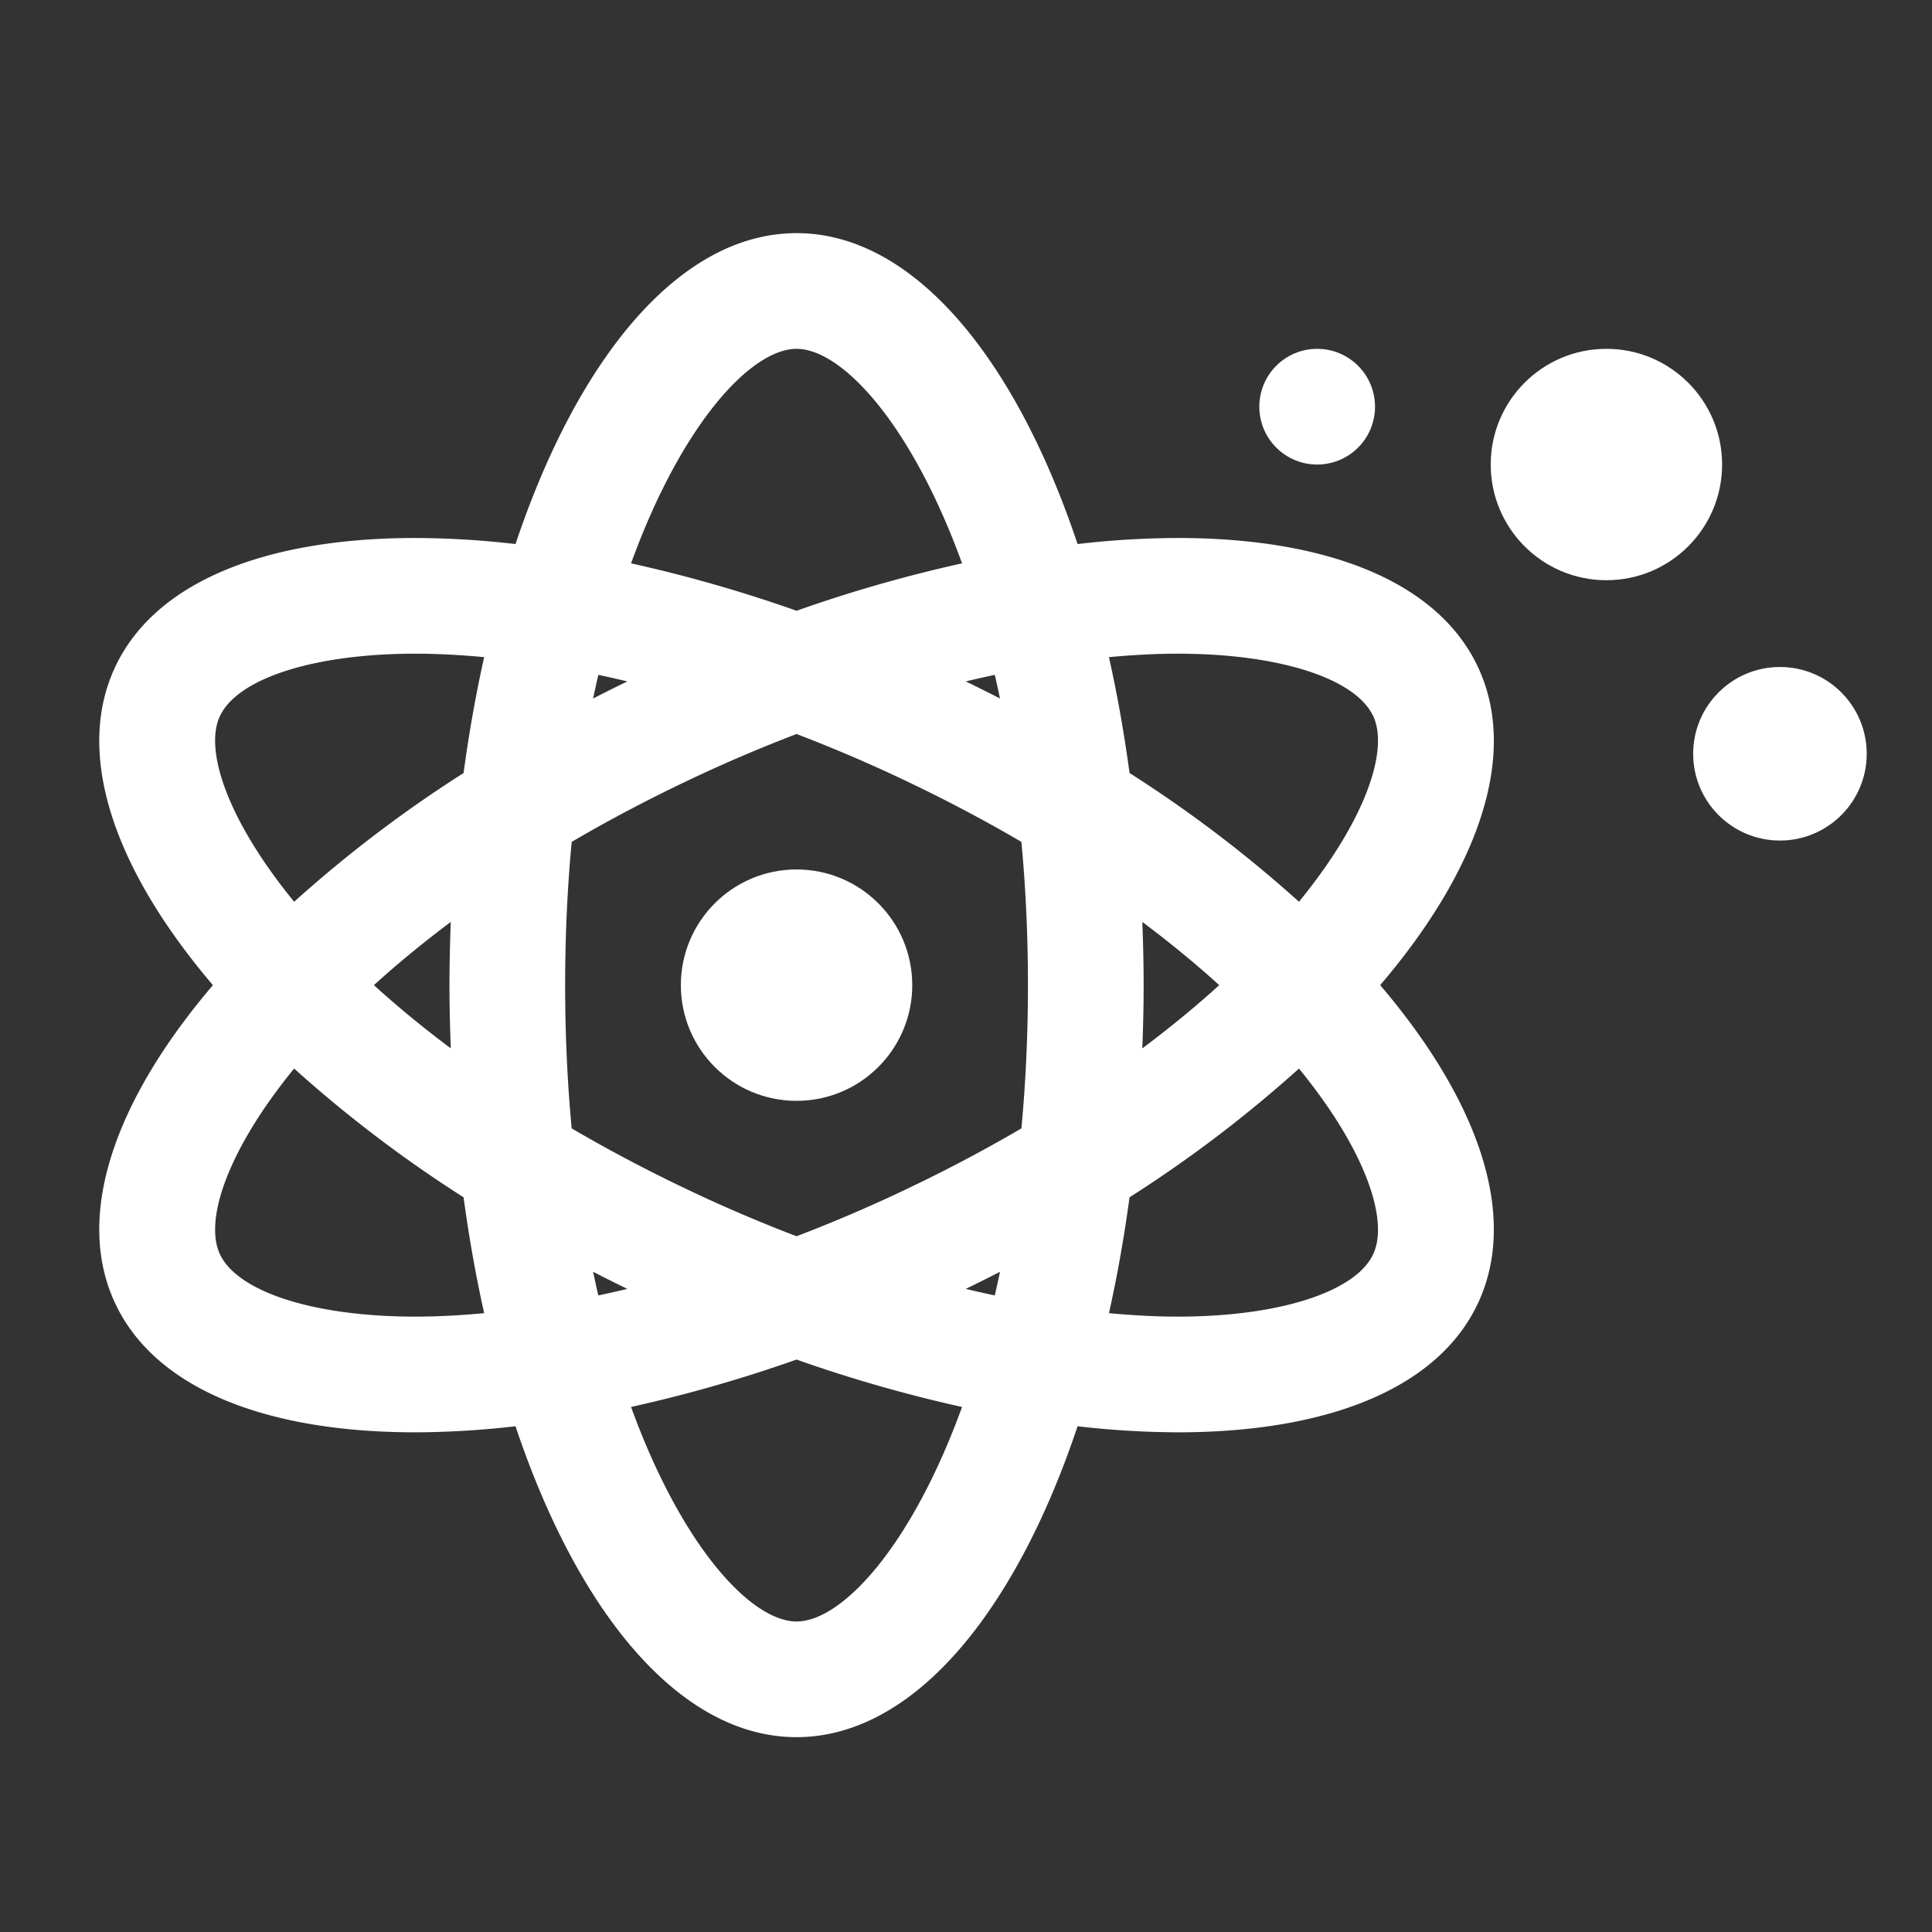   <svg xmlns="http://www.w3.org/2000/svg" viewBox="0 0 162 162">
    <rect x="0" y="0" width="162" height="162" style="fill:#333333;stroke:none;opacity:1;fill-opacity:1"/>
    <style> * { fill: white; } @media (prefers-color-scheme: light) { * { fill: black; } } </style>
    <g>
      <path d="M123.941,55.957C120.567,48.723,111.198,45.111,98.759,45.111a74.806,74.806,0,0,0-8.402.508C85.067,29.828,76.486,19.549,66.792,19.549S48.517,29.828,43.227,45.619a74.788,74.788,0,0,0-8.402-.508c-12.44.001-21.809,3.612-25.182,10.846C6.224,63.289,9.619,72.946,17.854,82.606,9.619,92.266,6.224,101.922,9.643,109.255c3.373,7.234,12.742,10.846,25.182,10.846a74.806,74.806,0,0,0,8.402-.508c5.289,15.791,13.87,26.069,23.564,26.069S85.067,135.384,90.356,119.593a74.806,74.806,0,0,0,8.402.508c12.44,0,21.809-3.612,25.182-10.846,3.419-7.332.024-16.989-8.21-26.649C123.965,72.946,127.36,63.289,123.941,55.957ZM98.759,54.812c8.471,0,14.904,2.059,16.39,5.245,1.311,2.812-.586,8.647-6.229,15.556A107.504,107.504,0,0,0,94.713,64.818c-.456-3.362-1.032-6.613-1.727-9.716C94.974,54.917,96.908,54.812,98.759,54.812ZM74.991,100.19c-2.715,1.266-5.457,2.423-8.2,3.471-2.742-1.048-5.485-2.205-8.2-3.471-3.846-1.794-7.392-3.663-10.655-5.573-.352-3.764-.548-7.768-.548-12.012s.196-8.248.548-12.012c3.262-1.91,6.809-3.779,10.655-5.573,2.715-1.266,5.457-2.423,8.2-3.471,2.742,1.048,5.485,2.205,8.2,3.471,3.846,1.794,7.392,3.663,10.655,5.573.352,3.764.548,7.768.548,12.012s-.196,8.248-.548,12.012C82.384,96.527,78.838,98.397,74.991,100.19Zm8.858,6.452c-.141.671-.285,1.333-.436,1.982q-1.21-.257-2.434-.549Q82.432,107.37,83.85,106.642Zm-31.245,1.433q-1.225.293-2.434.549c-.151-.649-.295-1.311-.436-1.982Q51.152,107.371,52.604,108.075ZM37.799,87.907c-2.369-1.775-4.524-3.551-6.447-5.301,1.923-1.751,4.078-3.526,6.447-5.301-.067,1.75-.11,3.514-.11,5.301S37.732,86.158,37.799,87.907ZM49.734,58.57q.211-1.007.436-1.982,1.21.257,2.434.549Q51.152,57.841,49.734,58.57Zm31.245-1.433q1.225-.293,2.434-.549.226.974.436,1.982Q82.432,57.841,80.979,57.137ZM95.785,77.305c2.369,1.775,4.524,3.551,6.447,5.301-1.923,1.751-4.078,3.526-6.447,5.301.067-1.75.11-3.514.11-5.301S95.852,79.054,95.785,77.305Zm-28.993-48.054c3.775,0,9.595,6.2,13.877,17.986a118.669,118.669,0,0,0-13.877,3.976,118.704,118.704,0,0,0-13.877-3.976C57.197,35.45,63.017,29.25,66.792,29.25ZM18.435,60.057c1.486-3.186,7.919-5.244,16.392-5.245H34.829c1.849,0,3.782.105,5.769.29-.696,3.104-1.271,6.354-1.727,9.717A107.504,107.504,0,0,0,24.664,75.613C19.021,68.704,17.124,62.869,18.435,60.057Zm16.39,50.343c-8.471,0-14.904-2.059-16.39-5.245-1.311-2.812.586-8.647,6.229-15.556a107.504,107.504,0,0,0,14.207,10.795c.456,3.362,1.032,6.613,1.727,9.716C38.609,110.295,36.675,110.4,34.825,110.4Zm31.967,25.562c-3.775,0-9.595-6.2-13.877-17.986a118.679,118.679,0,0,0,13.877-3.976,118.678,118.678,0,0,0,13.877,3.976C76.387,129.761,70.567,135.962,66.792,135.962Zm48.357-30.807c-1.486,3.186-7.919,5.245-16.39,5.245-1.85,0-3.784-.105-5.773-.29.696-3.104,1.271-6.354,1.727-9.716a107.504,107.504,0,0,0,14.207-10.795C114.562,96.508,116.46,102.343,115.148,105.155Z"/>
      <circle cx="66.792" cy="82.606" r="9.701"/>
      <circle cx="134.699" cy="38.951" r="9.701"/>
      <circle cx="110.446" cy="34.101" r="4.851"/>
      <circle cx="149.25" cy="63.204" r="7.276"/>
    </g>
  </svg>
